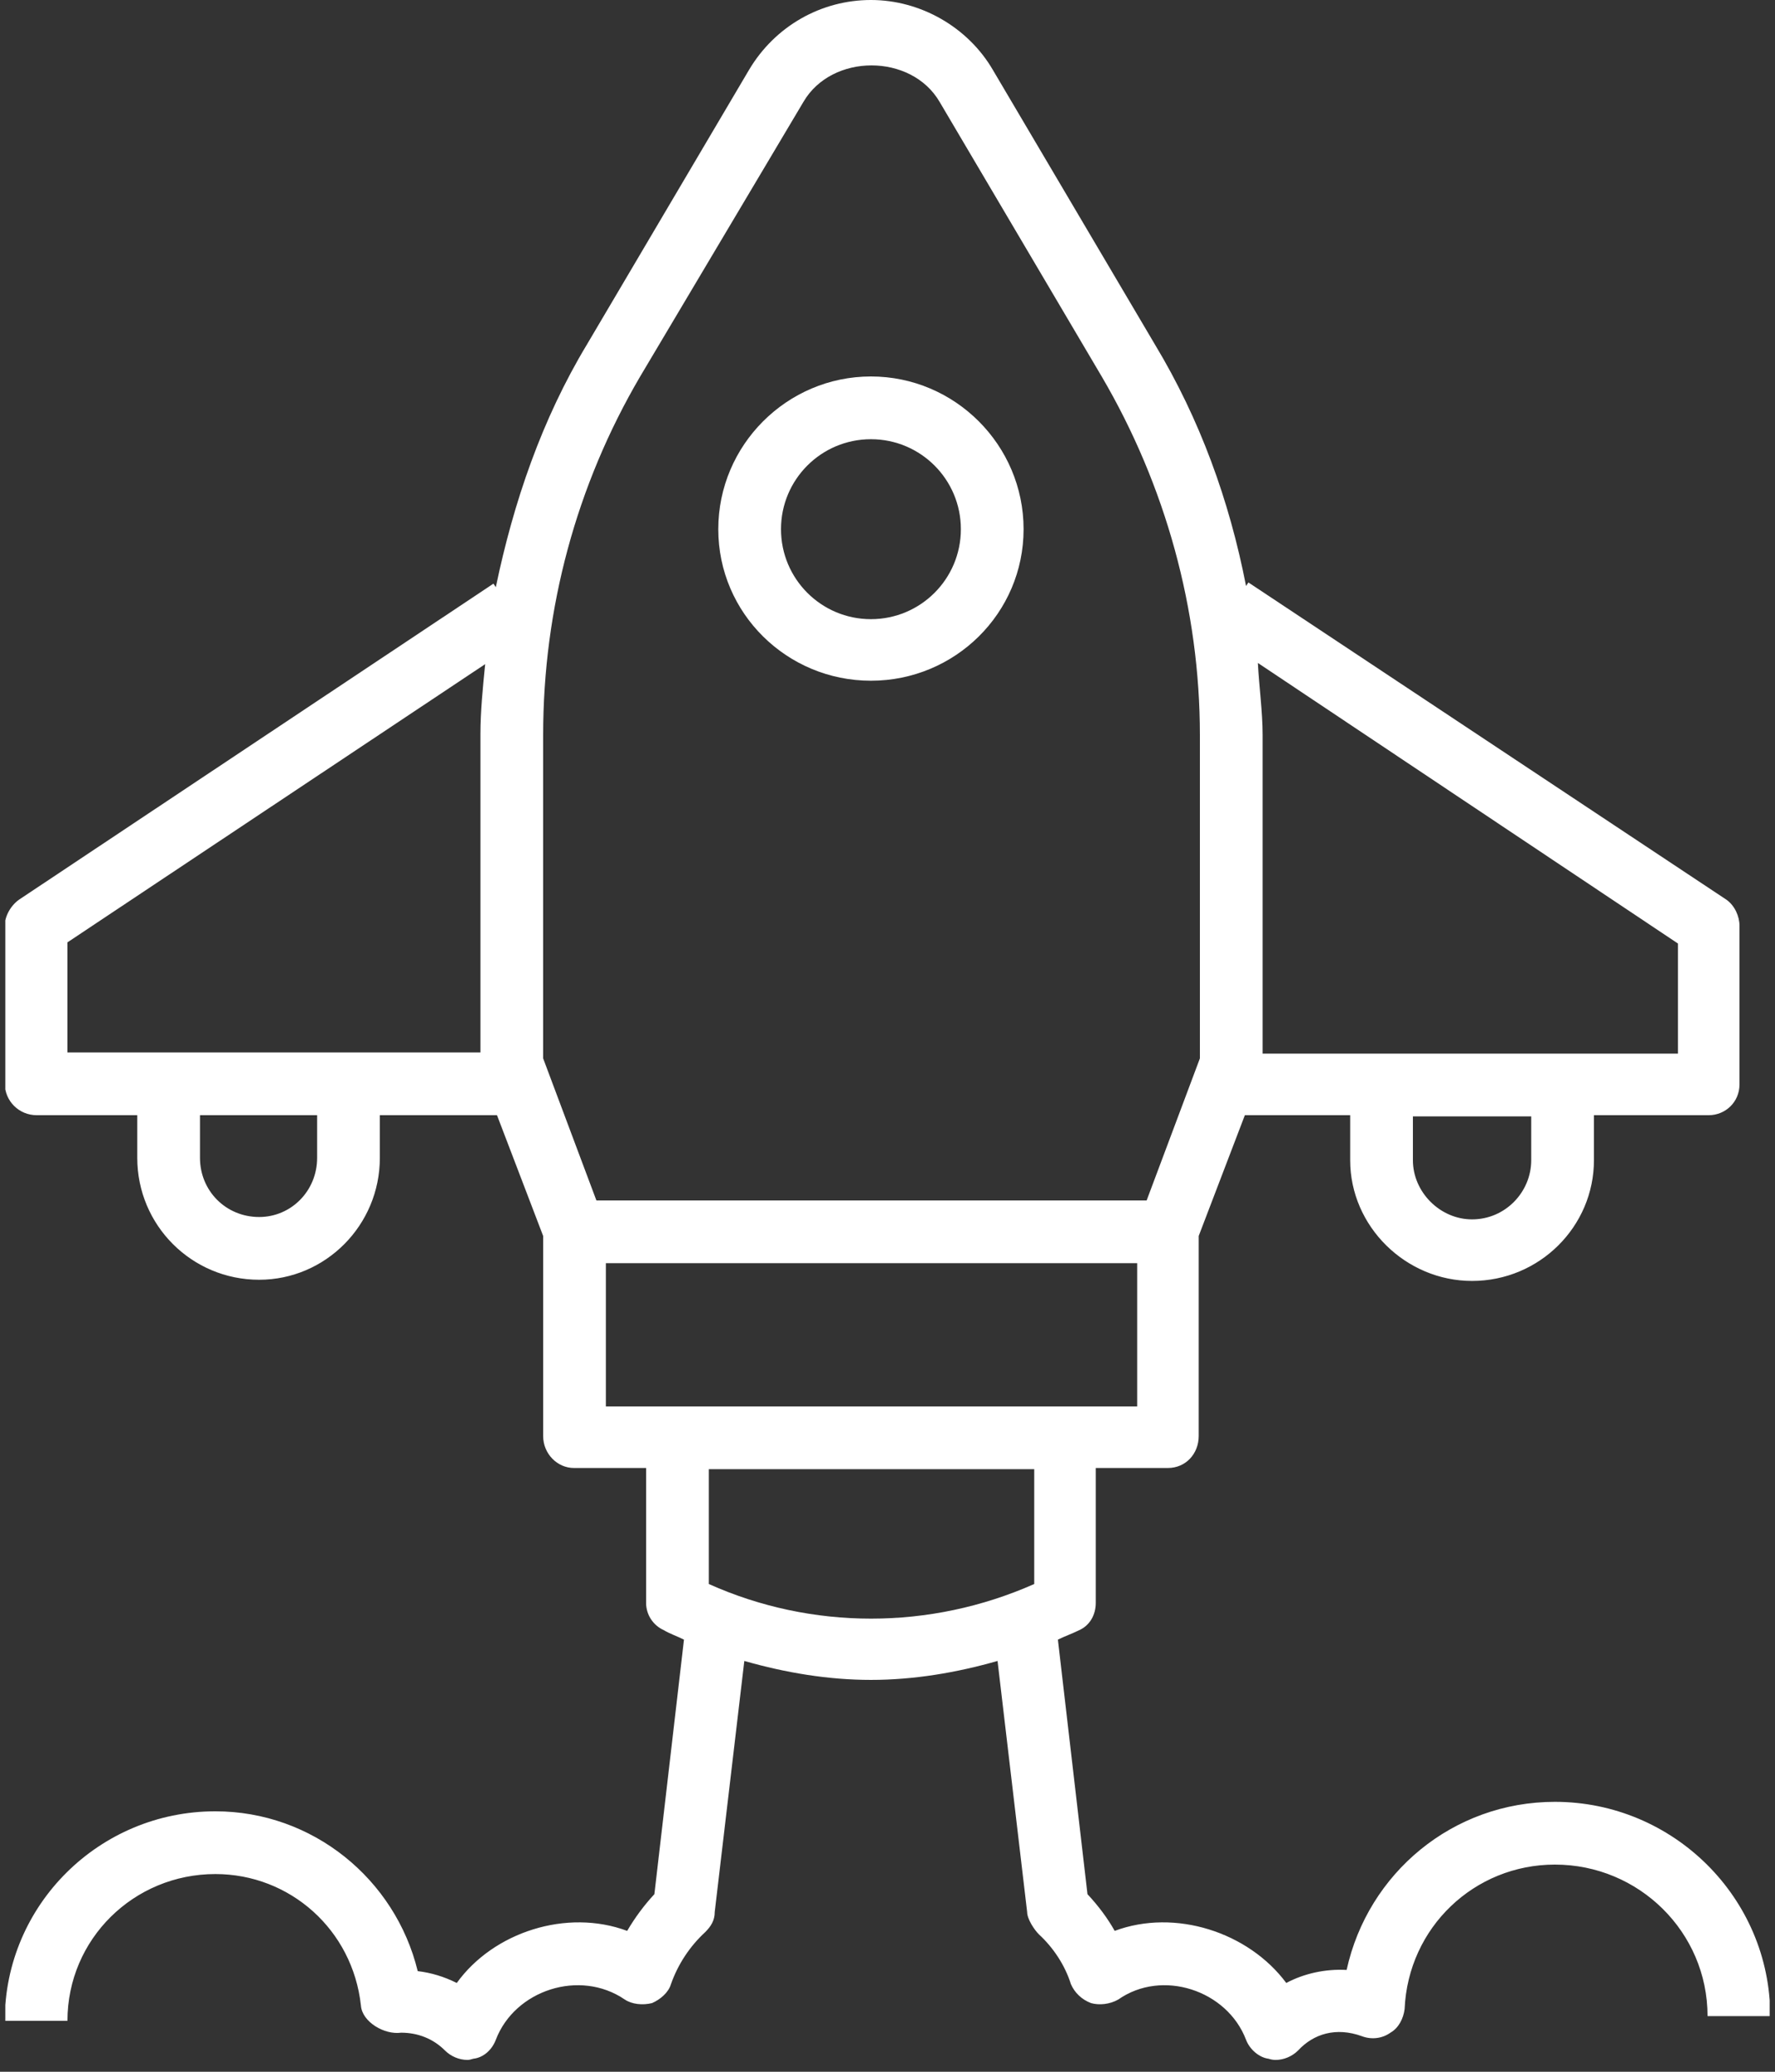<svg version="1.2" xmlns="http://www.w3.org/2000/svg" viewBox="0 0 150 175" width="150" height="175"><rect x="0" y="0" width="150" height="175" fill="#333333" stroke="none"/><defs><clipPath clipPathUnits="userSpaceOnUse" id="cp1"><path d="m-885-2282h1920v5127h-1920z"/></clipPath><clipPath clipPathUnits="userSpaceOnUse" id="cp2"><path d="m0.45 0h149.1v174h-149.1z"/></clipPath></defs><style>.a{fill:white}</style><g clip-path="url(#cp1)"><g clip-path="url(#cp2)"><path fill-rule="evenodd" class="a" d="m60.7 44.7c0-7.1 5.8-12.9 12.9-12.9 7.1 0 12.9 5.8 12.9 12.9 0 7.1-5.8 12.8-12.9 12.8-7.1 0-12.9-5.7-12.9-12.8zm5.3 0c0 4.2 3.4 7.6 7.6 7.6 4.2 0 7.6-3.4 7.6-7.6 0-4.2-3.4-7.6-7.6-7.6-4.2 0-7.6 3.4-7.6 7.6z"/><path fill-rule="evenodd" class="a" d="m149.6 170.3h-5.3c0-7.1-5.8-12.8-12.9-12.8-6.8 0-12.4 5.3-12.7 12.2-0.1 0.8-0.5 1.6-1.2 2-0.7 0.5-1.6 0.6-2.4 0.3-2.2-0.8-4.1-0.2-5.4 1.2-0.5 0.5-1.2 0.8-1.9 0.8q-0.3 0-0.6-0.1c-0.8-0.1-1.6-0.8-1.9-1.6-1.6-4.2-7.1-6-10.8-3.4-0.7 0.4-1.6 0.5-2.3 0.3-0.8-0.3-1.4-0.9-1.7-1.6-0.5-1.6-1.5-3.1-2.7-4.2-0.4-0.4-1-1.3-1-1.9l-2.5-21.2c-3.5 1-7.1 1.6-10.7 1.6-3.6 0-7.2-0.6-10.7-1.6l-2.5 21.2c0 0.7-0.3 1.2-0.8 1.7-1.3 1.2-2.3 2.7-2.9 4.4-0.2 0.7-0.9 1.3-1.6 1.6-0.8 0.2-1.7 0.1-2.3-0.3-3.8-2.6-9.3-0.8-10.9 3.4-0.3 0.8-1 1.5-1.9 1.6q-0.3 0.1-0.5 0.1c-0.7 0-1.4-0.3-1.9-0.8-1-1-2.3-1.5-3.7-1.5-1.4 0.2-3.3-0.9-3.4-2.3-0.7-6.4-6-11.1-12.3-11.1-6.9 0-12.5 5.5-12.5 12.4h-5.3c0-9.8 8-17.7 17.8-17.7 8.2 0 15.2 5.7 17.1 13.5q1.7 0.2 3.3 1c3.1-4.3 9.3-6.3 14.4-4.4q1-1.7 2.3-3.1l2.5-21.5c-0.6-0.3-1.2-0.5-1.7-0.8-0.9-0.4-1.5-1.3-1.5-2.3v-11.4h-6.1c-1.4 0-2.6-1.2-2.6-2.7v-16.9l-3.9-10.2h-9.9v3.6c0 5.7-4.6 10.3-10.2 10.3-5.7 0-10.3-4.6-10.3-10.3v-3.6h-8.5c-1.5 0-2.7-1.2-2.7-2.7v-13.3c0-0.8 0.5-1.7 1.2-2.2l40.1-26.7 0.2 0.3c1.5-7.2 3.9-14.2 7.7-20.5l13.7-23.2c2.2-3.7 6.1-5.9 10.3-5.9 4.2 0 8.2 2.3 10.3 5.9l13.7 23.2c3.8 6.3 6.3 13.2 7.7 20.4l0.2-0.3 40.4 26.8c0.7 0.5 1.1 1.4 1.1 2.2v13.4c0 1.5-1.2 2.6-2.6 2.6h-9.7v3.8c0 5.6-4.6 10.2-10.3 10.2-5.6 0-10.3-4.6-10.3-10.2v-3.8h-8.9l-3.9 10.2v16.9c0 1.5-1.1 2.7-2.6 2.7h-6.1v11.4c0 1-0.5 1.9-1.4 2.3-0.6 0.3-1.2 0.5-1.8 0.8l2.5 21.5q1.4 1.5 2.3 3.1c5.1-1.9 11.3 0.1 14.5 4.4 1.5-0.8 3.3-1.2 5.1-1.1 1.8-8.2 9-14.2 17.6-14.2 10 0 18.2 8.1 18.2 18.1zm-20.2-76h-10v3.7c0 2.7 2.3 5 5 5 2.8 0 5-2.3 5-5zm-102.6-0.1h-9.9v3.6c0 2.8 2.2 5 5 5 2.7 0 4.9-2.2 4.9-5zm79.5-38.2c0.1 2 0.4 4.1 0.4 6.1v26.9h35.1v-9.3zm-100.6 32.9h34.9v-26.9c0-1.9 0.2-3.9 0.4-5.9l-35.3 23.5zm44.7 12.5h46.5l4.5-12v-27.3c0-10.6-2.9-21.1-8.3-30.3l-13.7-23.2c-2.4-4.1-9.1-4.1-11.5 0l-13.8 23.2c-5.4 9.2-8.2 19.6-8.2 30.3v27.3zm0.8 17.4h44.9v-12.1h-44.9zm36.2 15v-9.7h-27.5v9.7c8.7 3.9 18.7 3.9 27.5 0z"/></g></g></svg>